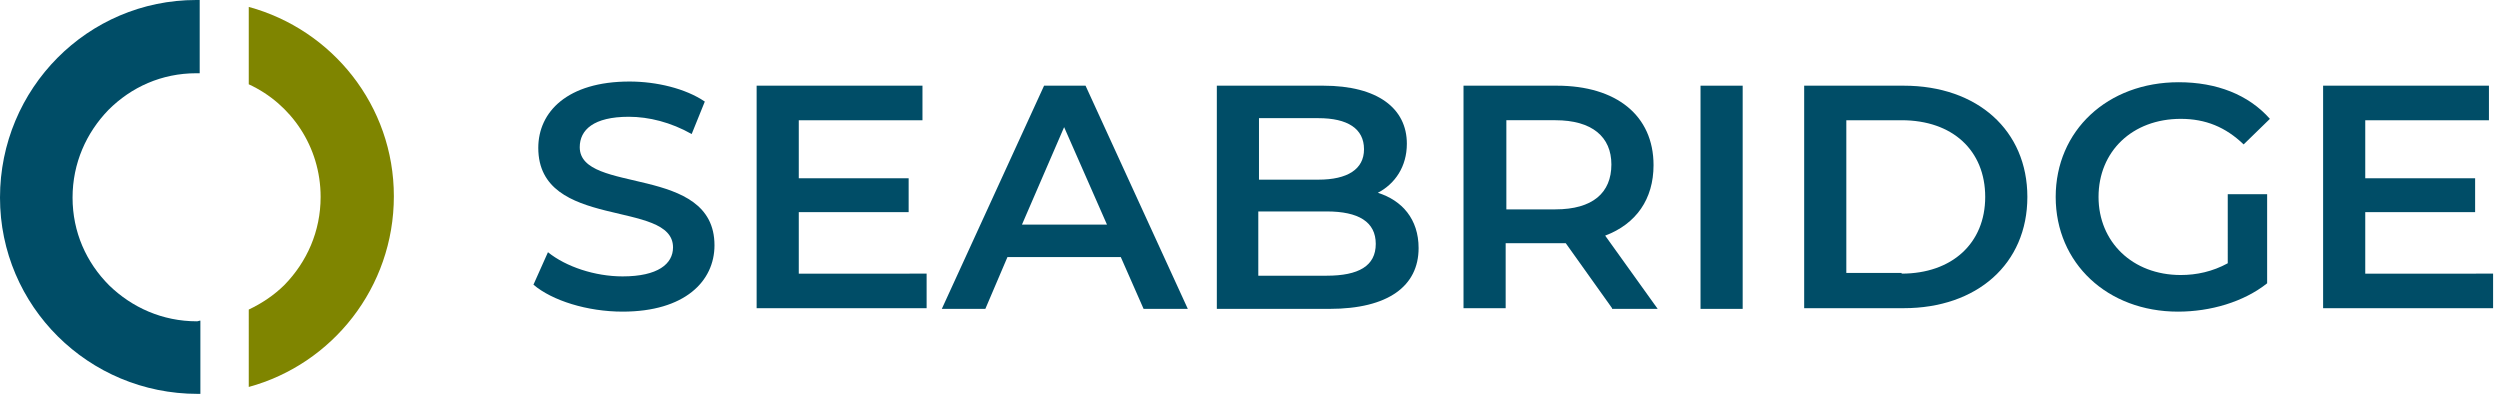 <?xml version="1.0" encoding="utf-8"?>
<!-- Generator: Adobe Illustrator 24.2.1, SVG Export Plug-In . SVG Version: 6.00 Build 0)  -->
<svg version="1.1" id="Layer_1" xmlns="http://www.w3.org/2000/svg" xmlns:xlink="http://www.w3.org/1999/xlink" x="0px" y="0px"
	 viewBox="0 0 361.8 57" style="enable-background:new 0 0 361.8 57;" xml:space="preserve">
<style type="text/css">
	.st0{fill:#7F8500;}
	.st1{fill:#004D67;}
</style>
<g>
	<path class="st0" d="M57,28.4C57,15.3,48.1,4.3,36,1v11.2c6.1,2.8,10.4,9,10.4,16.3c0,5-2,9.4-5.2,12.7c-1.5,1.5-3.3,2.7-5.2,3.6
		V56C48.1,52.7,57,41.6,57,28.4z"/>
	<path class="st1" d="M28.5,46.5c-5,0-9.4-2-12.7-5.2c-3.3-3.3-5.3-7.7-5.3-12.7c0-5,2-9.4,5.2-12.7c3.3-3.3,7.7-5.3,12.7-5.3
		c0.2,0,0.3,0,0.5,0V0c-0.2,0-0.4,0-0.5,0C12.7,0,0,12.8,0,28.6C0,44.3,12.8,57,28.6,57c0.1,0,0.3,0,0.4,0V46.4
		C28.8,46.4,28.7,46.5,28.5,46.5z"/>
</g>
<g>
	<path class="st1" d="M77.2,41.2l2.1-4.7c2.6,2.1,6.8,3.5,10.8,3.5c5.1,0,7.3-1.8,7.3-4.2c0-7-19.5-2.4-19.5-14.4
		c0-5.2,4.2-9.6,13.2-9.6c3.9,0,8.1,1,10.9,2.9l-1.9,4.7c-3-1.7-6.2-2.5-9.1-2.5c-5.1,0-7.1,1.9-7.1,4.4c0,6.9,19.5,2.4,19.5,14.2
		c0,5.2-4.3,9.6-13.3,9.6C85,45.1,79.9,43.5,77.2,41.2z"/>
	<path class="st1" d="M134.1,39.6v5h-24.6V12.4h24v5h-17.9v8.4h15.9v4.9h-15.9v8.9H134.1z"/>
	<path class="st1" d="M162.2,37.2h-16.4l-3.2,7.5h-6.3l14.8-32.3h6l14.8,32.3h-6.4L162.2,37.2z M160.2,32.5L154,18.4l-6.1,14.1
		H160.2z"/>
	<path class="st1" d="M205.3,35.9c0,5.5-4.4,8.8-12.9,8.8h-16.3V12.4h15.4c7.9,0,12.1,3.3,12.1,8.4c0,3.3-1.7,5.8-4.2,7.1
		C202.9,29,205.3,31.7,205.3,35.9z M182.2,17.1V26h8.6c4.2,0,6.6-1.5,6.6-4.4c0-3-2.4-4.5-6.6-4.5H182.2z M199.1,35.3
		c0-3.2-2.5-4.7-7.1-4.7h-9.9v9.3h9.9C196.6,39.9,199.1,38.5,199.1,35.3z"/>
	<path class="st1" d="M233.3,44.6l-6.7-9.4c-0.4,0-0.8,0-1.3,0h-7.4v9.4h-6.1V12.4h13.5c8.6,0,14,4.3,14,11.5c0,4.9-2.5,8.5-7,10.2
		l7.6,10.6H233.3z M225.1,17.4h-7.1v12.9h7.1c5.4,0,8.1-2.4,8.1-6.5C233.2,19.8,230.4,17.4,225.1,17.4z"/>
	<path class="st1" d="M246.1,12.4h6.1v32.3h-6.1V12.4z"/>
	<path class="st1" d="M261.1,12.4h14.4c10.7,0,17.9,6.5,17.9,16.1c0,9.7-7.3,16.1-17.9,16.1h-14.4V12.4z M275.2,39.6
		c7.3,0,12.1-4.4,12.1-11.1c0-6.7-4.7-11.1-12.1-11.1h-8v22.1H275.2z"/>
	<path class="st1" d="M322.3,28.1h5.8V41c-3.4,2.7-8.2,4.1-12.9,4.1c-10.2,0-17.7-7-17.7-16.6c0-9.6,7.5-16.6,17.8-16.6
		c5.5,0,10.1,1.8,13.2,5.3l-3.8,3.7c-2.6-2.5-5.5-3.7-9.1-3.7c-7,0-11.9,4.7-11.9,11.3c0,6.5,4.9,11.3,11.9,11.3
		c2.3,0,4.6-0.5,6.8-1.7V28.1z"/>
	<path class="st1" d="M360.8,39.6v5h-24.6V12.4h24v5h-17.9v8.4h15.9v4.9h-15.9v8.9H360.8z"/>
</g>
</svg>
